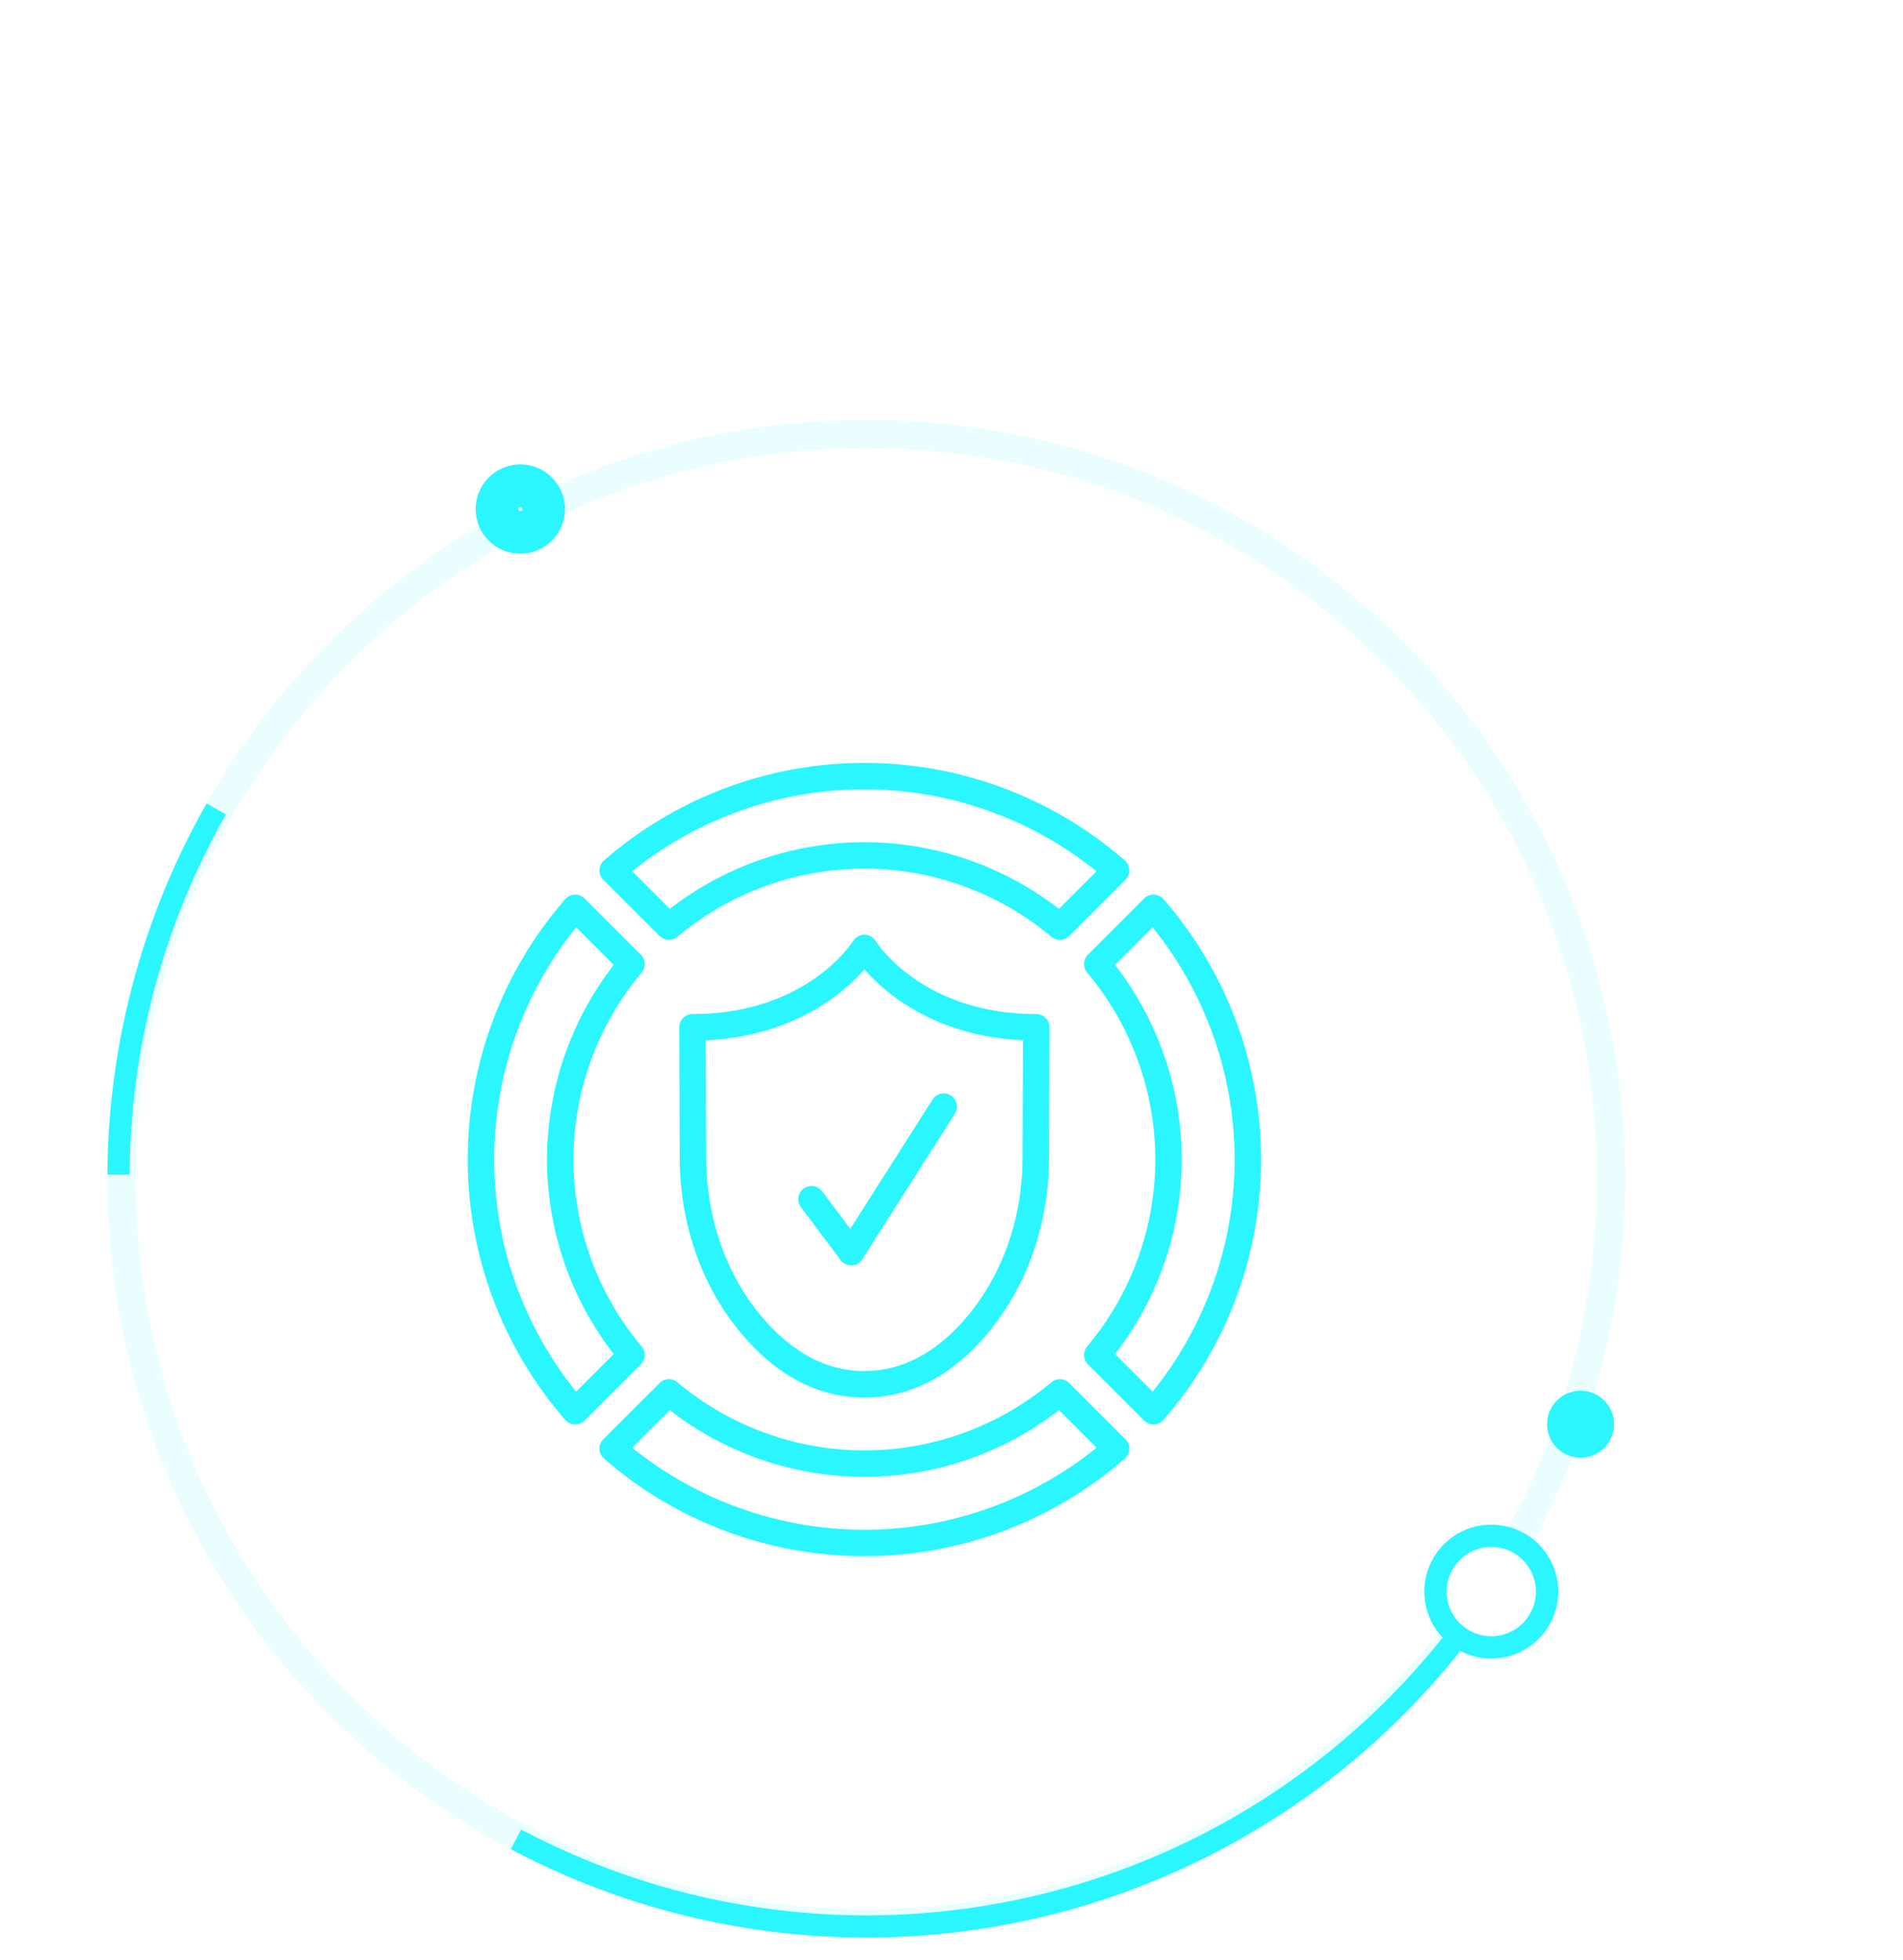 <svg width="67" height="69" viewBox="0 0 67 69" fill="none" xmlns="http://www.w3.org/2000/svg">
<path opacity="0.1" fill-rule="evenodd" clip-rule="evenodd" d="M30.5 67.22C44.705 67.22 56.22 55.705 56.22 41.5C56.22 27.295 44.705 15.78 30.5 15.78C16.295 15.78 4.78 27.295 4.78 41.5C4.78 55.705 16.295 67.22 30.5 67.22ZM30.5 68.22C45.257 68.22 57.22 56.257 57.22 41.5C57.22 26.743 45.257 14.78 30.5 14.78C15.743 14.78 3.78 26.743 3.78 41.5C3.78 56.257 15.743 68.22 30.5 68.22Z" fill="#2AF6FF"/>
<path fill-rule="evenodd" clip-rule="evenodd" d="M51.6 57.894C51.804 57.631 52.004 57.364 52.199 57.093L51.564 56.637C47.904 61.73 42.523 65.325 36.416 66.755C30.312 68.185 23.897 67.355 18.357 64.421C18.355 64.419 18.352 64.418 18.349 64.416L17.983 65.107C18.279 65.263 18.576 65.414 18.876 65.559C24.374 68.216 30.628 68.913 36.594 67.516C42.559 66.118 47.853 62.716 51.6 57.894Z" fill="#2AF6FF"/>
<path fill-rule="evenodd" clip-rule="evenodd" d="M4.562 41.358C4.587 36.913 5.753 32.549 7.949 28.685C7.95 28.682 7.952 28.679 7.953 28.676L7.274 28.29C7.109 28.58 6.95 28.873 6.796 29.169C4.994 32.633 3.973 36.452 3.805 40.354C3.791 40.687 3.783 41.02 3.781 41.354L4.562 41.358Z" fill="#2AF6FF"/>
<g filter="url(#filter0_d)">
<path d="M50.147 56.039C50.147 54.737 51.203 53.681 52.505 53.681C53.807 53.681 54.862 54.737 54.862 56.039C54.862 57.341 53.807 58.396 52.505 58.396C51.203 58.396 50.147 57.341 50.147 56.039Z" fill="#2BF5FF"/>
</g>
<g filter="url(#filter1_d)">
<path d="M54.469 50.145C54.469 49.494 54.997 48.966 55.648 48.966C56.299 48.966 56.827 49.494 56.827 50.145C56.827 50.796 56.299 51.324 55.648 51.324C54.997 51.324 54.469 50.796 54.469 50.145Z" fill="#2BF5FF"/>
</g>
<path d="M50.933 56.039C50.933 55.171 51.636 54.467 52.504 54.467C53.373 54.467 54.076 55.171 54.076 56.039C54.076 56.907 53.373 57.611 52.504 57.611C51.636 57.611 50.933 56.907 50.933 56.039Z" fill="white"/>
<g filter="url(#filter2_d)">
<path fill-rule="evenodd" clip-rule="evenodd" d="M18.247 17.924C18.247 17.963 18.279 17.995 18.319 17.995C18.358 17.995 18.391 17.963 18.391 17.924C18.391 17.884 18.358 17.852 18.319 17.852C18.279 17.852 18.247 17.884 18.247 17.924ZM16.747 17.924C16.747 18.792 17.451 19.495 18.319 19.495C19.187 19.495 19.891 18.792 19.891 17.924C19.891 17.056 19.187 16.352 18.319 16.352C17.451 16.352 16.747 17.056 16.747 17.924Z" fill="#2BF5FF"/>
</g>
<g filter="url(#filter3_d)">
<path d="M40.612 50.154C40.489 50.154 40.37 50.105 40.283 50.018L38.304 48.038C38.133 47.867 38.121 47.595 38.276 47.409C39.823 45.569 40.675 43.231 40.675 40.826C40.675 38.421 39.823 36.083 38.276 34.242C38.121 34.057 38.133 33.784 38.304 33.613L40.283 31.634C40.374 31.543 40.497 31.492 40.628 31.498C40.757 31.503 40.878 31.56 40.963 31.658C43.179 34.2 44.399 37.456 44.399 40.826C44.399 44.195 43.179 47.452 40.963 49.994C40.878 50.091 40.757 50.149 40.628 50.154C40.623 50.154 40.617 50.154 40.612 50.154ZM39.258 47.676L40.582 49C42.446 46.687 43.468 43.804 43.468 40.826C43.468 37.848 42.446 34.964 40.582 32.651L39.258 33.976C40.775 35.929 41.606 38.345 41.606 40.826C41.606 43.307 40.775 45.722 39.258 47.676Z" fill="#2AF6FF"/>
<path d="M20.253 50.154C20.248 50.154 20.243 50.154 20.238 50.154C20.109 50.15 19.987 50.092 19.902 49.995C17.687 47.452 16.467 44.195 16.467 40.826C16.467 37.456 17.687 34.2 19.902 31.657C19.987 31.56 20.109 31.502 20.238 31.498C20.368 31.493 20.491 31.543 20.583 31.634L22.562 33.613C22.733 33.784 22.744 34.057 22.59 34.242C21.043 36.083 20.191 38.421 20.191 40.826C20.191 43.231 21.043 45.569 22.59 47.409C22.745 47.594 22.733 47.867 22.562 48.038L20.583 50.018C20.495 50.105 20.377 50.154 20.253 50.154ZM20.284 32.651C18.419 34.964 17.398 37.847 17.398 40.826C17.398 43.804 18.419 46.687 20.284 49L21.608 47.676C20.091 45.722 19.26 43.307 19.26 40.826C19.26 38.345 20.091 35.929 21.608 33.976L20.284 32.651Z" fill="#2AF6FF"/>
<path d="M37.316 33.092C37.209 33.092 37.103 33.056 37.016 32.983C35.175 31.436 32.838 30.584 30.433 30.584C28.028 30.584 25.69 31.436 23.849 32.983C23.664 33.138 23.391 33.126 23.221 32.955L21.241 30.976C21.149 30.885 21.1 30.76 21.105 30.631C21.109 30.502 21.167 30.38 21.265 30.296C23.807 28.08 27.063 26.86 30.433 26.86C33.803 26.86 37.059 28.08 39.601 30.296C39.699 30.38 39.756 30.502 39.761 30.631C39.766 30.76 39.716 30.884 39.625 30.976L37.646 32.955C37.554 33.046 37.435 33.092 37.316 33.092ZM30.433 29.653C32.913 29.653 35.329 30.484 37.282 32.001L38.606 30.677C36.294 28.812 33.411 27.791 30.433 27.791C27.454 27.791 24.571 28.812 22.258 30.677L23.582 32.001C25.536 30.484 27.952 29.653 30.433 29.653Z" fill="#2AF6FF"/>
<path d="M30.433 54.792C27.063 54.792 23.807 53.572 21.265 51.356C21.167 51.272 21.109 51.15 21.105 51.021C21.1 50.892 21.149 50.767 21.241 50.676L23.22 48.697C23.391 48.526 23.664 48.514 23.849 48.669C25.69 50.216 28.028 51.068 30.433 51.068C32.838 51.068 35.176 50.216 37.017 48.669C37.202 48.514 37.475 48.526 37.645 48.697L39.625 50.676C39.716 50.767 39.765 50.892 39.761 51.021C39.756 51.15 39.698 51.272 39.601 51.356C37.059 53.572 33.803 54.792 30.433 54.792ZM22.259 50.975C24.572 52.84 27.455 53.861 30.433 53.861C33.412 53.861 36.295 52.84 38.608 50.975L37.283 49.651C35.33 51.168 32.914 51.999 30.433 51.999C27.952 51.999 25.537 51.168 23.583 49.651L22.259 50.975Z" fill="#2AF6FF"/>
<path d="M30.433 49.206C28.811 49.206 27.349 48.443 26.09 46.94C24.698 45.281 23.932 43.079 23.932 40.742L23.915 36.172C23.915 36.049 23.963 35.93 24.051 35.842C24.138 35.754 24.257 35.705 24.381 35.705C28.36 35.705 29.972 33.235 30.038 33.13C30.124 32.995 30.272 32.913 30.432 32.913H30.434C30.594 32.913 30.742 32.995 30.827 33.13C30.898 33.242 32.511 35.705 36.484 35.705C36.608 35.705 36.727 35.754 36.814 35.842C36.902 35.929 36.95 36.048 36.95 36.172L36.933 40.742C36.933 43.079 36.166 45.28 34.776 46.94C33.516 48.443 32.054 49.206 30.433 49.206ZM24.848 36.626L24.863 40.74C24.863 42.861 25.552 44.85 26.803 46.342C27.878 47.624 29.099 48.274 30.433 48.274C31.766 48.274 32.987 47.624 34.062 46.342C35.313 44.849 36.002 42.861 36.002 40.742L36.017 36.626C32.908 36.484 31.156 34.957 30.433 34.135C29.709 34.957 27.957 36.484 24.848 36.626Z" fill="#2AF6FF"/>
<path d="M29.968 44.55C29.826 44.55 29.687 44.486 29.595 44.364L28.199 42.502C28.044 42.296 28.086 42.004 28.292 41.85C28.497 41.695 28.789 41.737 28.943 41.943L30.34 43.805C30.494 44.011 30.453 44.303 30.247 44.457C30.163 44.52 30.065 44.55 29.968 44.55Z" fill="#2AF6FF"/>
<path d="M29.967 44.55C29.881 44.55 29.795 44.527 29.718 44.477C29.501 44.34 29.437 44.052 29.575 43.835L32.833 38.714C32.971 38.497 33.259 38.433 33.476 38.571C33.693 38.709 33.757 38.997 33.619 39.214L30.36 44.335C30.272 44.474 30.121 44.55 29.967 44.55Z" fill="#2AF6FF"/>
</g>
<defs>
<filter id="filter0_d" x="40.148" y="43.681" width="24.715" height="24.715" filterUnits="userSpaceOnUse" color-interpolation-filters="sRGB">
<feFlood flood-opacity="0" result="BackgroundImageFix"/>
<feColorMatrix in="SourceAlpha" type="matrix" values="0 0 0 0 0 0 0 0 0 0 0 0 0 0 0 0 0 0 127 0"/>
<feOffset/>
<feGaussianBlur stdDeviation="5"/>
<feColorMatrix type="matrix" values="0 0 0 0 0.165 0 0 0 0 0.965 0 0 0 0 1 0 0 0 1 0"/>
<feBlend mode="normal" in2="BackgroundImageFix" result="effect1_dropShadow"/>
<feBlend mode="normal" in="SourceGraphic" in2="effect1_dropShadow" result="shape"/>
</filter>
<filter id="filter1_d" x="44.47" y="38.966" width="22.358" height="22.358" filterUnits="userSpaceOnUse" color-interpolation-filters="sRGB">
<feFlood flood-opacity="0" result="BackgroundImageFix"/>
<feColorMatrix in="SourceAlpha" type="matrix" values="0 0 0 0 0 0 0 0 0 0 0 0 0 0 0 0 0 0 127 0"/>
<feOffset/>
<feGaussianBlur stdDeviation="5"/>
<feColorMatrix type="matrix" values="0 0 0 0 0.165 0 0 0 0 0.965 0 0 0 0 1 0 0 0 1 0"/>
<feBlend mode="normal" in2="BackgroundImageFix" result="effect1_dropShadow"/>
<feBlend mode="normal" in="SourceGraphic" in2="effect1_dropShadow" result="shape"/>
</filter>
<filter id="filter2_d" x="0.747" y="0.352" width="35.144" height="35.144" filterUnits="userSpaceOnUse" color-interpolation-filters="sRGB">
<feFlood flood-opacity="0" result="BackgroundImageFix"/>
<feColorMatrix in="SourceAlpha" type="matrix" values="0 0 0 0 0 0 0 0 0 0 0 0 0 0 0 0 0 0 127 0"/>
<feOffset/>
<feGaussianBlur stdDeviation="8"/>
<feColorMatrix type="matrix" values="0 0 0 0 0.286 0 0 0 0 0.769 0 0 0 0 0.902 0 0 0 1 0"/>
<feBlend mode="normal" in2="BackgroundImageFix" result="effect1_dropShadow"/>
<feBlend mode="normal" in="SourceGraphic" in2="effect1_dropShadow" result="shape"/>
</filter>
<filter id="filter3_d" x="11.467" y="21.86" width="37.932" height="37.932" filterUnits="userSpaceOnUse" color-interpolation-filters="sRGB">
<feFlood flood-opacity="0" result="BackgroundImageFix"/>
<feColorMatrix in="SourceAlpha" type="matrix" values="0 0 0 0 0 0 0 0 0 0 0 0 0 0 0 0 0 0 127 0"/>
<feOffset/>
<feGaussianBlur stdDeviation="2.5"/>
<feColorMatrix type="matrix" values="0 0 0 0 0.165 0 0 0 0 0.965 0 0 0 0 1 0 0 0 0.25 0"/>
<feBlend mode="normal" in2="BackgroundImageFix" result="effect1_dropShadow"/>
<feBlend mode="normal" in="SourceGraphic" in2="effect1_dropShadow" result="shape"/>
</filter>
</defs>
</svg>
